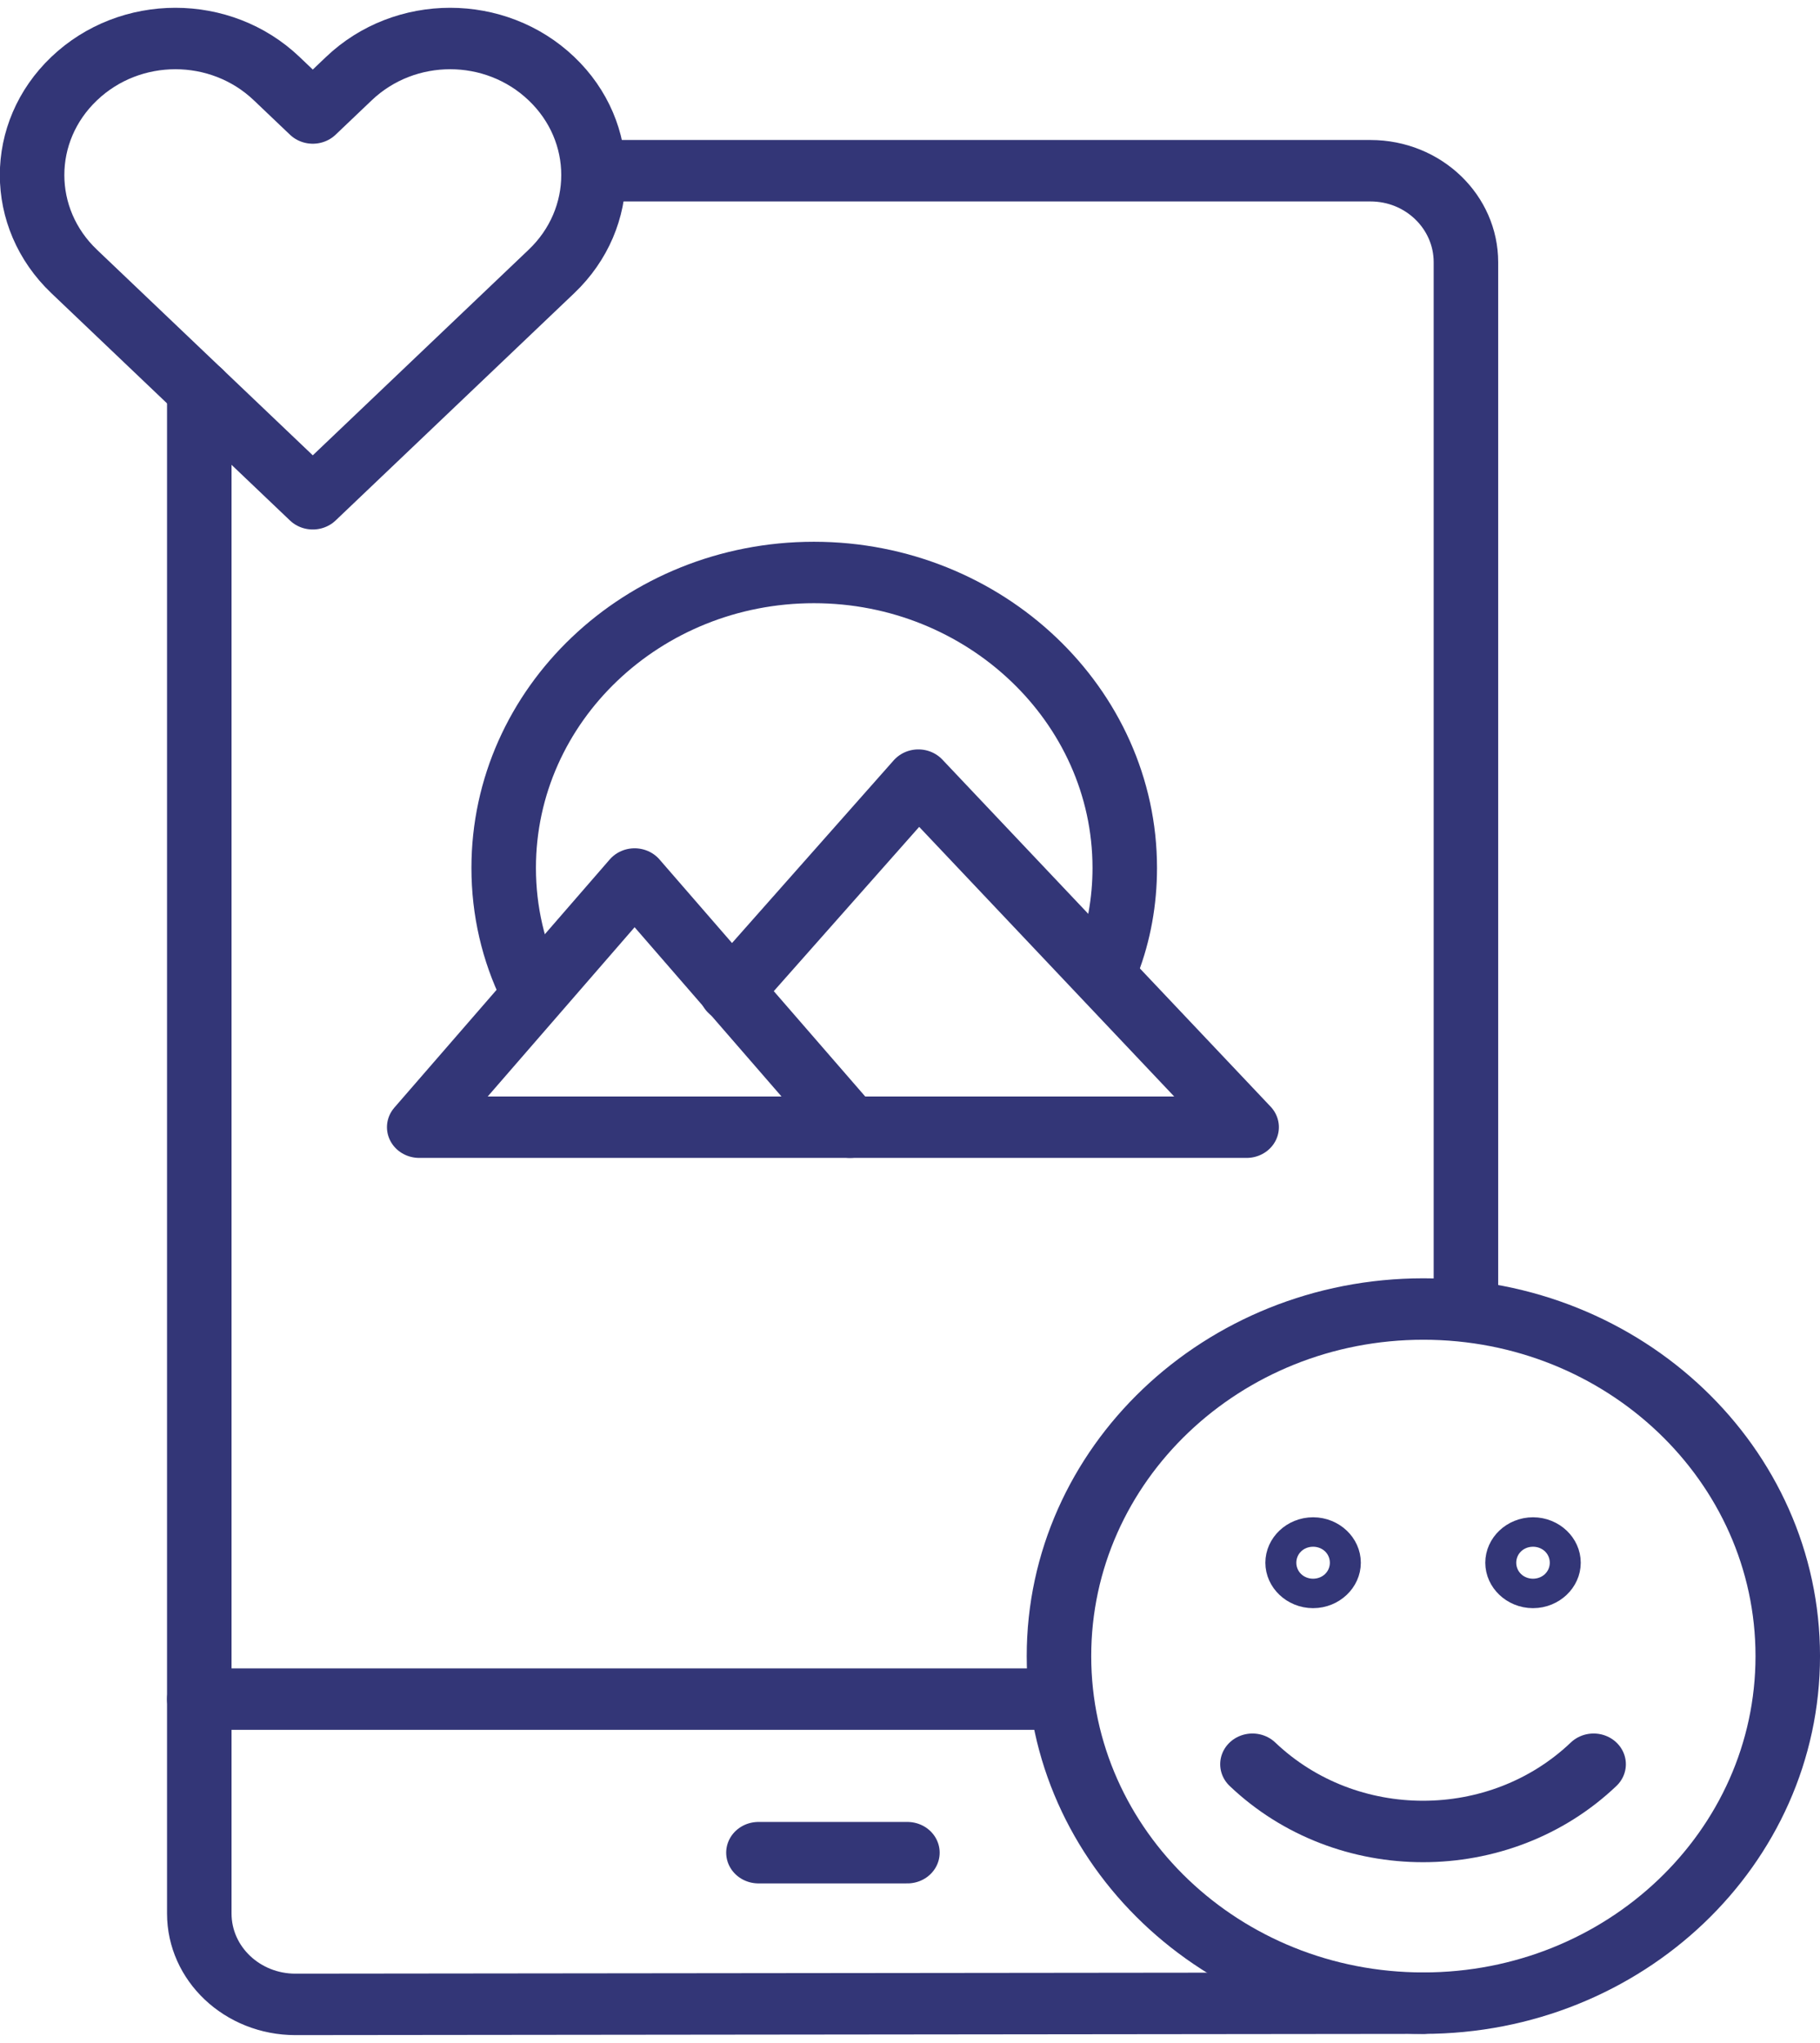 <svg width="49" height="55" xmlns="http://www.w3.org/2000/svg" xmlns:xlink="http://www.w3.org/1999/xlink" xml:space="preserve" overflow="hidden"><g transform="translate(-174 -416)"><path d="M15.23 4.382 35.141 4.382C36.497 4.382 37.588 5.49 37.588 6.846L37.588 34.876" stroke="#333677" stroke-width="1.654" stroke-linecap="round" stroke-linejoin="round" fill="none" transform="matrix(1.05 0 0 1 174 416.214)"/><path d="M5.11 10.302 5.11 51.297C5.11 52.653 6.218 53.744 7.574 53.744L36.497 53.711" stroke="#333677" stroke-width="1.654" stroke-linecap="round" stroke-linejoin="round" fill="none" transform="matrix(1.05 0 0 1 174 416.214)"/><path d="M27.137 45.526 5.11 45.526" stroke="#333677" stroke-width="1.654" stroke-linecap="round" stroke-linejoin="round" fill="none" transform="matrix(1.05 0 0 1 174 416.214)"/><path d="M19.447 49.66 23.267 49.66" stroke="#333677" stroke-width="1.654" stroke-linecap="round" stroke-linejoin="round" fill="none" transform="matrix(1.05 0 0 1 174 416.214)"/><path d="M45.84 44.368C45.84 49.528 41.656 53.711 36.497 53.711 31.337 53.711 27.153 49.528 27.153 44.368 27.153 39.209 31.337 35.025 36.497 35.025 41.656 35.025 45.84 39.209 45.84 44.368Z" stroke="#333677" stroke-width="1.654" stroke-linecap="round" stroke-linejoin="round" fill="none" transform="matrix(1.05 0 0 1 174 416.214)"/><path d="M34.066 41.855C34.066 42.069 33.884 42.251 33.669 42.251 33.454 42.251 33.272 42.069 33.272 41.855 33.272 41.639 33.454 41.458 33.669 41.458 33.884 41.458 34.066 41.639 34.066 41.855Z" stroke="#333677" stroke-width="1.654" stroke-linecap="round" stroke-linejoin="round" fill="none" transform="matrix(1.05 0 0 1 174 416.214)"/><path d="M39.705 41.855C39.705 42.069 39.523 42.251 39.308 42.251 39.093 42.251 38.911 42.069 38.911 41.855 38.911 41.639 39.093 41.458 39.308 41.458 39.523 41.458 39.705 41.639 39.705 41.855Z" stroke="#333677" stroke-width="1.654" stroke-linecap="round" stroke-linejoin="round" fill="none" transform="matrix(1.05 0 0 1 174 416.214)"/><path d="M32.114 47.279C34.529 49.693 38.448 49.693 40.862 47.279" stroke="#333677" stroke-width="1.654" stroke-linecap="round" stroke-linejoin="round" fill="none" transform="matrix(1.05 0 0 1 174 416.214)"/><path d="M8.02 13.213 1.902 7.094C0.463 5.656 0.463 3.34 1.902 1.902 3.34 0.463 5.656 0.463 7.094 1.902L8.02 2.828 8.946 1.902C10.385 0.463 12.7 0.463 14.139 1.902 15.578 3.34 15.578 5.656 14.139 7.094L8.02 13.213Z" stroke="#333677" stroke-width="1.654" stroke-linecap="round" stroke-linejoin="round" fill="none" transform="matrix(1.05 0 0 1 174 416.214)"/><path d="M13.626 26.409C13.163 25.417 12.915 24.309 12.915 23.151 12.915 18.753 16.487 15.197 20.869 15.197 25.252 15.197 28.84 18.769 28.84 23.151 28.84 24.044 28.691 24.921 28.394 25.731" stroke="#333677" stroke-width="1.654" stroke-linecap="round" stroke-linejoin="round" fill="none" transform="matrix(1.05 0 0 1 174 416.214)"/><path d="M18.753 26.475 23.548 20.787 31.965 30.13 21.795 30.13" stroke="#333677" stroke-width="1.654" stroke-linecap="round" stroke-linejoin="round" fill="none" transform="matrix(1.05 0 0 1 174 416.214)"/><path d="M21.795 30.13 10.749 30.13 16.272 23.449 21.795 30.13Z" stroke="#333677" stroke-width="1.654" stroke-linecap="round" stroke-linejoin="round" fill="none" transform="matrix(1.05 0 0 1 174 416.214)"/></g></svg>